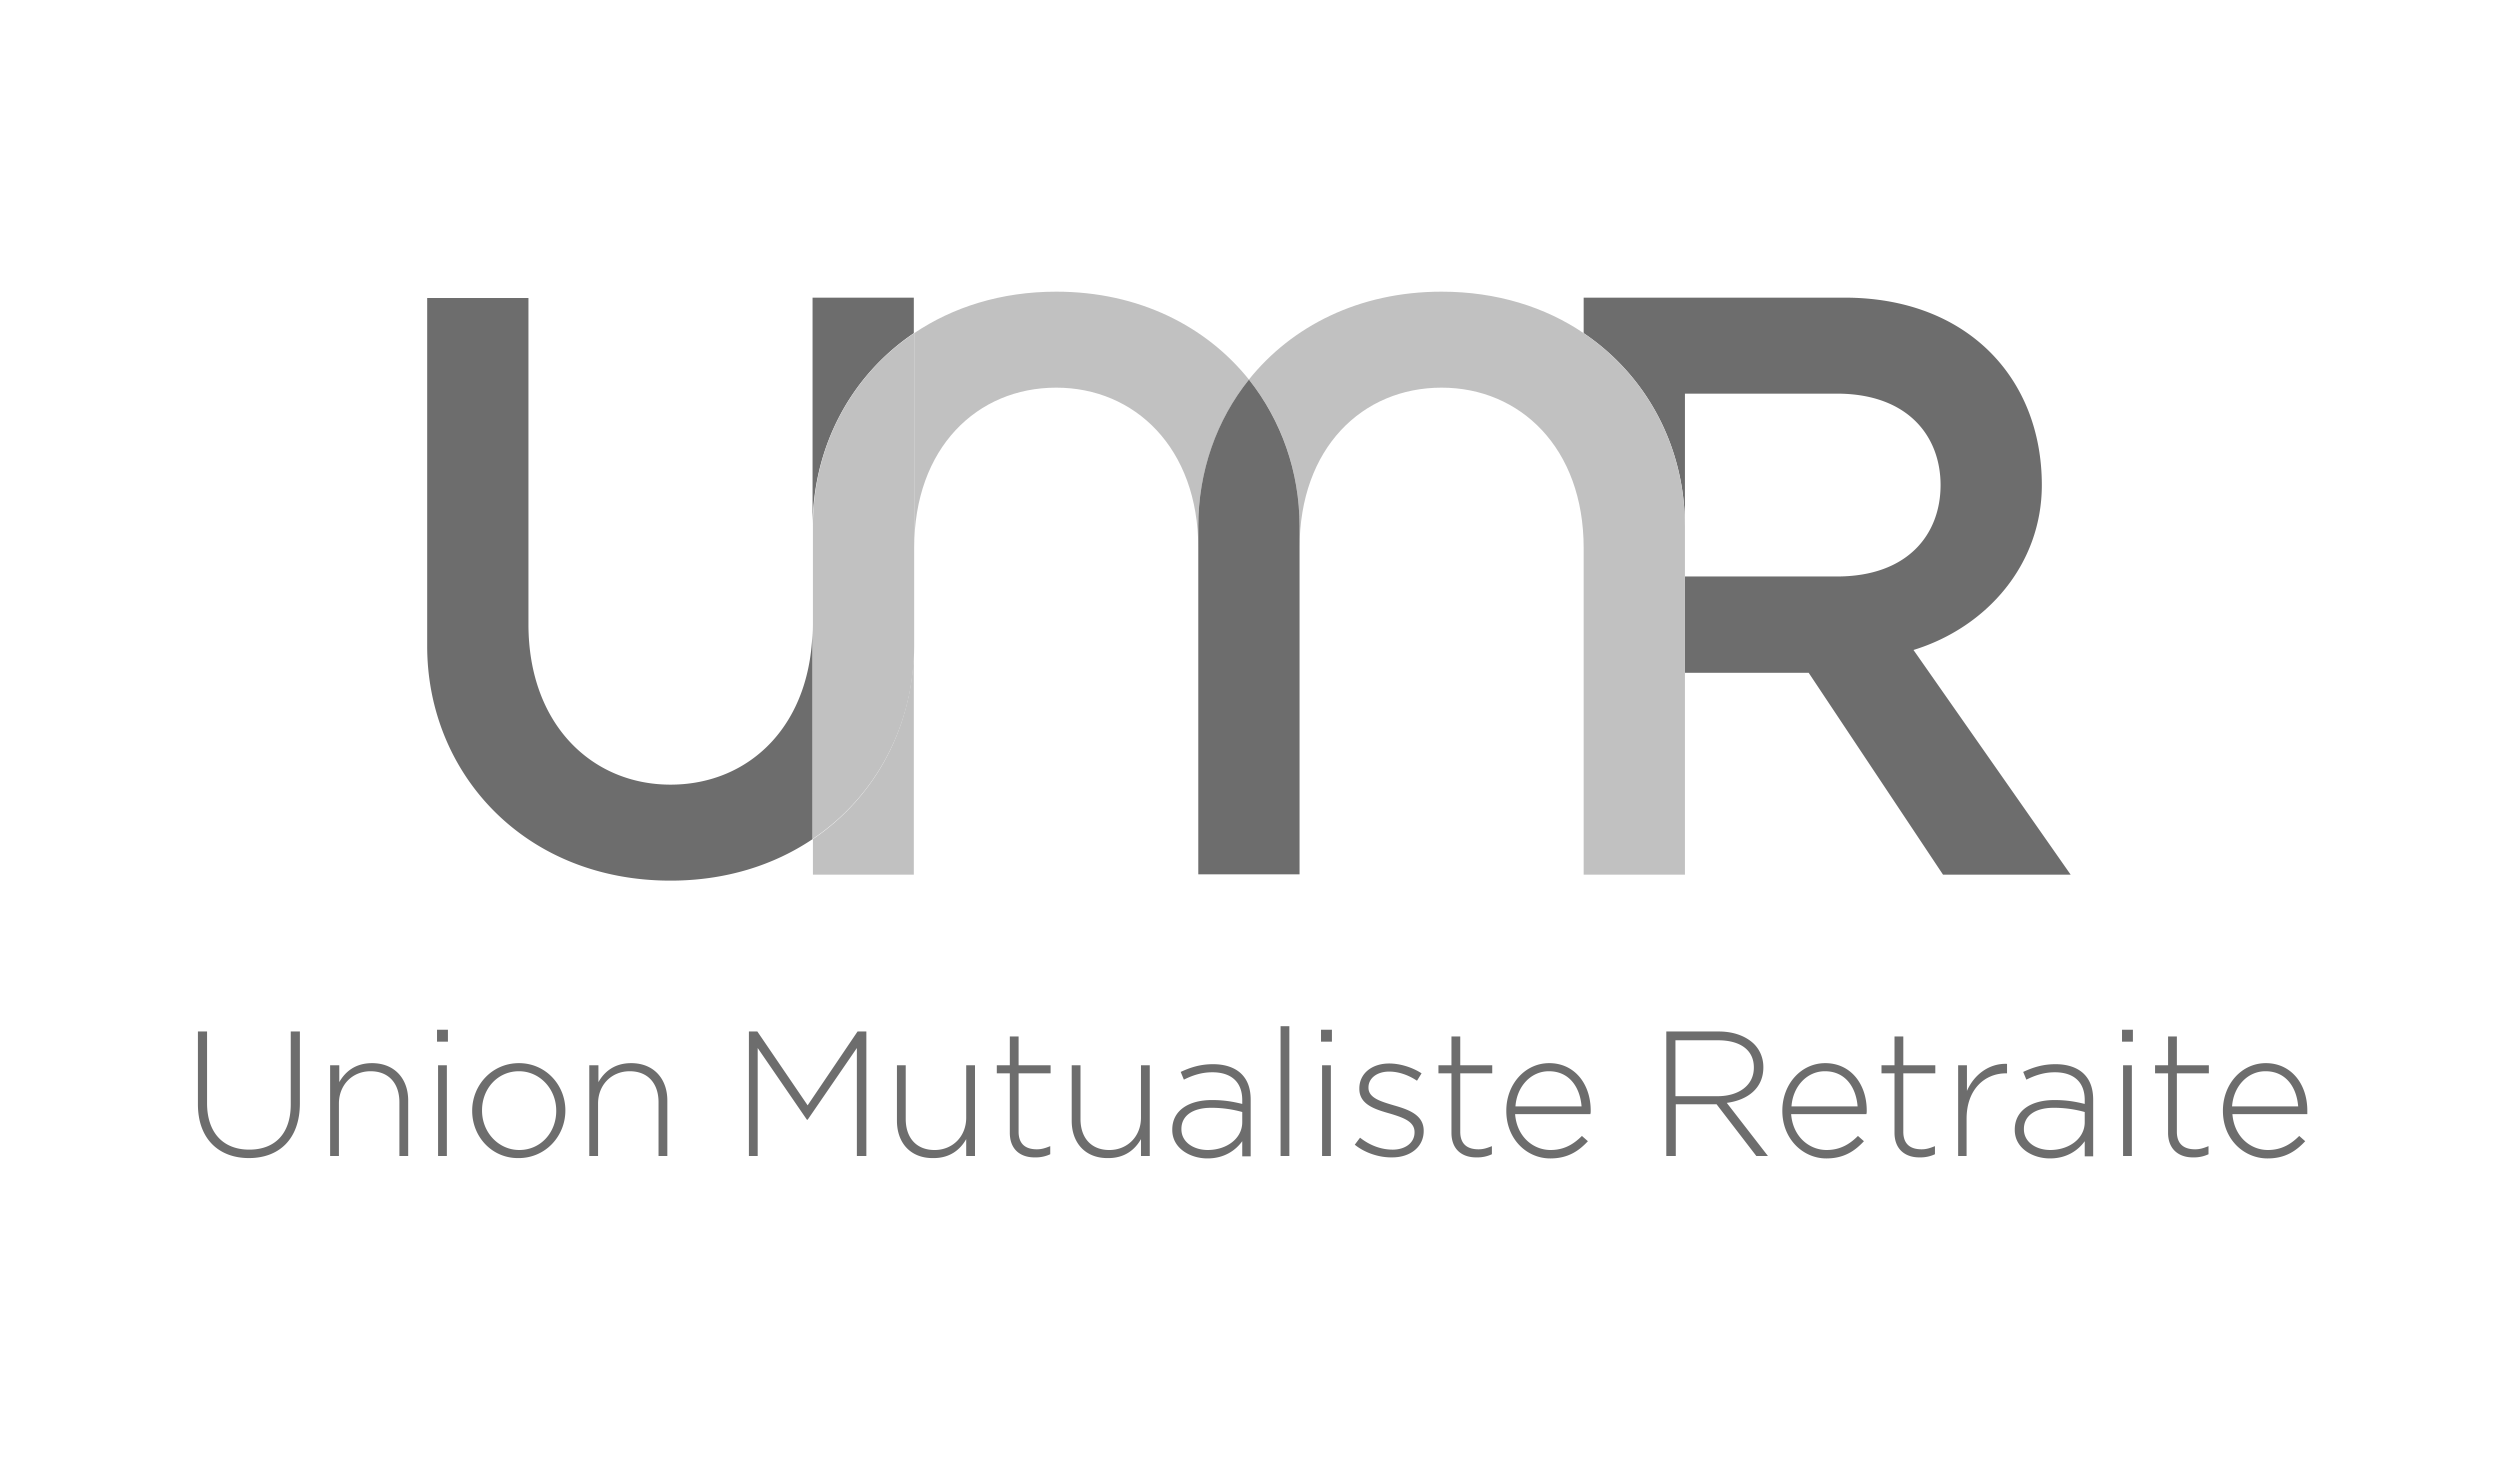<svg xmlns="http://www.w3.org/2000/svg" width="240" height="140" fill="none"><path d="M19 106.011v-6.988h.878v6.887c0 2.801 1.519 4.455 4.05 4.455 2.43 0 3.984-1.485 3.984-4.354v-6.988h.877v6.887c0 3.443-1.991 5.266-4.894 5.266-2.87 0-4.895-1.823-4.895-5.165ZM31.726 102.265h.844v1.62c.574-1.012 1.553-1.823 3.14-1.823 2.194 0 3.476 1.52 3.476 3.579v5.333h-.844v-5.165c0-1.789-1.012-2.97-2.768-2.97-1.721 0-3.038 1.283-3.038 3.105v5.03h-.844v-8.709h.034ZM41.954 98.856h1.047v1.147h-1.047v-1.147Zm.101 3.409h.844v8.709h-.844v-8.709ZM45.33 106.653v-.033c0-2.431 1.89-4.558 4.49-4.558 2.565 0 4.455 2.093 4.455 4.524v.034c0 2.43-1.89 4.557-4.49 4.557-2.565.033-4.455-2.059-4.455-4.524Zm8.068 0v-.033c0-2.093-1.587-3.781-3.578-3.781-2.06 0-3.545 1.688-3.545 3.747v.034c0 2.092 1.587 3.78 3.578 3.78 2.06 0 3.545-1.688 3.545-3.747ZM56.604 102.265h.844v1.62c.574-1.012 1.553-1.823 3.14-1.823 2.193 0 3.476 1.52 3.476 3.579v5.333h-.844v-5.165c0-1.789-1.012-2.97-2.768-2.97-1.721 0-3.038 1.283-3.038 3.105v5.03h-.844v-8.709h.034ZM71.895 99.023h.81l4.828 7.089 4.793-7.089h.844v11.95h-.911V100.61l-4.726 6.886h-.068l-4.726-6.886v10.363h-.844v-11.95ZM86.106 107.599v-5.333h.844v5.164c0 1.789 1.013 2.971 2.768 2.971 1.722 0 3.038-1.283 3.038-3.106v-5.029h.844v8.709h-.844v-1.621c-.573 1.013-1.552 1.823-3.139 1.823-2.228.034-3.51-1.485-3.51-3.578ZM96.942 108.747v-5.705h-1.249v-.776h1.25v-2.768h.843v2.768h3.072v.776h-3.072v5.604c0 1.249.743 1.688 1.755 1.688.44 0 .777-.102 1.283-.304v.776a3.228 3.228 0 0 1-1.418.304c-1.384.034-2.464-.709-2.464-2.363ZM102.884 107.599v-5.333h.844v5.164c0 1.789 1.012 2.971 2.768 2.971 1.721 0 3.038-1.283 3.038-3.106v-5.029h.844v8.709h-.844v-1.621c-.574 1.013-1.553 1.823-3.14 1.823-2.227.034-3.51-1.485-3.51-3.578ZM112.538 108.474v-.033c0-1.823 1.553-2.836 3.815-2.836 1.215 0 2.059.169 2.903.372v-.372c0-1.755-1.081-2.666-2.87-2.666-1.046 0-1.924.303-2.734.708l-.304-.742c.945-.439 1.891-.743 3.106-.743 1.181 0 2.126.338 2.734.945.574.574.878 1.384.878 2.464v5.435h-.81v-1.451c-.608.844-1.688 1.654-3.342 1.654-1.621 0-3.376-.945-3.376-2.735Zm6.718-.742v-.979a11.017 11.017 0 0 0-2.971-.405c-1.857 0-2.869.81-2.869 2.025v.034c0 1.249 1.181 1.992 2.531 1.992 1.79 0 3.309-1.081 3.309-2.667ZM123.778 98.518h-.843v12.456h.843V98.518ZM126.817 98.856h1.047v1.147h-1.047v-1.147Zm.102 3.409h.844v8.709h-.844v-8.709ZM130.058 109.893l.506-.675c.945.743 2.025 1.148 3.139 1.148 1.182 0 2.093-.641 2.093-1.654v-.034c0-1.013-1.08-1.384-2.295-1.755-1.418-.405-3.005-.844-3.005-2.397v-.034c0-1.417 1.182-2.396 2.87-2.396 1.046 0 2.228.371 3.105.945l-.439.709c-.81-.54-1.755-.878-2.666-.878-1.182 0-1.992.641-1.992 1.519v.034c0 .979 1.182 1.316 2.431 1.688 1.417.405 2.869.911 2.869 2.43v.034c0 1.553-1.317 2.532-3.004 2.532-1.317.033-2.701-.473-3.612-1.216ZM139.34 108.747v-5.705h-1.249v-.776h1.249v-2.768h.844v2.768h3.071v.776h-3.071v5.604c0 1.249.742 1.688 1.755 1.688.439 0 .776-.102 1.283-.304v.776a3.23 3.23 0 0 1-1.418.304c-1.384.034-2.464-.709-2.464-2.363ZM144.606 106.653v-.033c0-2.532 1.79-4.558 4.119-4.558 2.43 0 3.983 1.992 3.983 4.558 0 .168 0 .202-.034.337h-7.224c.169 2.161 1.722 3.443 3.41 3.443 1.35 0 2.261-.607 3.004-1.35l.574.506c-.878.946-1.924 1.654-3.612 1.654-2.262 0-4.22-1.856-4.22-4.557Zm7.224-.439c-.135-1.755-1.114-3.375-3.139-3.375-1.722 0-3.072 1.451-3.207 3.375h6.346ZM159.965 99.023h5.029c1.486 0 2.633.473 3.376 1.182.574.574.912 1.35.912 2.228v.034c0 1.991-1.486 3.139-3.511 3.409l3.949 5.097h-1.114l-3.814-4.962h-3.916v4.962h-.911v-11.95Zm4.928 6.212c1.992 0 3.477-1.013 3.477-2.735v-.033c0-1.621-1.249-2.6-3.443-2.6h-4.084v5.368h4.05ZM171.105 106.653v-.033c0-2.532 1.79-4.558 4.119-4.558 2.43 0 3.983 1.992 3.983 4.558 0 .168 0 .202-.034.337h-7.224c.169 2.161 1.722 3.443 3.41 3.443 1.35 0 2.261-.607 3.004-1.35l.574.506c-.878.946-1.924 1.654-3.612 1.654-2.228 0-4.22-1.856-4.22-4.557Zm7.224-.439c-.135-1.755-1.114-3.375-3.139-3.375-1.722 0-3.072 1.451-3.207 3.375h6.346ZM181.873 108.747v-5.705h-1.249v-.776h1.249v-2.768h.844v2.768h3.072v.776h-3.072v5.604c0 1.249.743 1.688 1.755 1.688.439 0 .777-.102 1.283-.304v.776a3.23 3.23 0 0 1-1.418.304c-1.35.034-2.464-.709-2.464-2.363ZM187.982 102.265h.844v2.464c.675-1.553 2.127-2.667 3.849-2.599v.911h-.102c-2.025 0-3.78 1.519-3.78 4.355v3.578h-.811v-8.709ZM193.417 108.474v-.033c0-1.823 1.553-2.836 3.814-2.836 1.216 0 2.06.169 2.903.372v-.372c0-1.755-1.08-2.666-2.869-2.666-1.046 0-1.924.303-2.734.708l-.304-.742c.945-.439 1.89-.743 3.106-.743 1.181 0 2.126.338 2.734.945.574.574.878 1.384.878 2.464v5.435h-.811v-1.451c-.607.844-1.687 1.654-3.341 1.654-1.621 0-3.376-.945-3.376-2.735Zm6.717-.742v-.979a11.002 11.002 0 0 0-2.97-.405c-1.857 0-2.869.81-2.869 2.025v.034c0 1.249 1.181 1.992 2.531 1.992 1.789 0 3.308-1.081 3.308-2.667ZM203.713 98.856h1.046v1.147h-1.046v-1.147Zm.101 3.409h.844v8.709h-.844v-8.709ZM208.135 108.747v-5.705h-1.249v-.776h1.249v-2.768h.844v2.768h3.071v.776h-3.071v5.604c0 1.249.742 1.688 1.755 1.688.439 0 .776-.102 1.283-.304v.776a3.23 3.23 0 0 1-1.418.304c-1.35.034-2.464-.709-2.464-2.363ZM213.4 106.653v-.033c0-2.532 1.789-4.558 4.119-4.558 2.43 0 3.983 1.992 3.983 4.558v.337h-7.19c.169 2.161 1.721 3.443 3.409 3.443 1.35 0 2.262-.607 3.004-1.35l.574.506c-.877.946-1.924 1.654-3.612 1.654-2.295 0-4.287-1.856-4.287-4.557Zm7.224-.439c-.135-1.755-1.114-3.375-3.139-3.375-1.722 0-3.072 1.451-3.207 3.375h6.346ZM183.695 62.398c7.022-2.16 12.321-8.203 12.321-15.832 0-10.295-7.19-17.992-18.937-17.992h-25.047v3.41c6.11 4.118 9.722 10.97 9.722 18.532v14.076h11.882l12.895 19.376h12.253l-15.089-21.57Zm-21.941-7.022V37.79h14.583c6.852 0 9.958 4.118 9.958 8.776 0 4.692-3.106 8.777-9.958 8.777h-14.583v.033ZM87.727 31.984v-3.41h-9.722v21.942c.034-7.562 3.612-14.414 9.722-18.532ZM64.368 75.326c-7.528 0-13.637-5.772-13.637-15.393V28.607h-9.722v33.419c0 12.152 9.283 22.515 23.359 22.515 5.3 0 9.924-1.485 13.637-3.983V59.933c.034 9.62-6.008 15.393-13.637 15.393Z" fill="#6D6D6D"></path><path d="M78.04 80.558v3.409h9.687V62.025c0 7.528-3.578 14.414-9.688 18.533ZM119.896 36.439C115.812 31.342 109.365 28 101.398 28c-5.3 0-9.924 1.485-13.637 3.983v20.625c0-9.62 6.042-15.393 13.637-15.393 7.528 0 13.638 5.773 13.638 15.393v-2.093c0-5.232 1.755-10.16 4.86-14.076Z" fill="#C1C1C1"></path><path d="M78.04 50.514V80.524c6.109-4.119 9.72-11.005 9.72-18.532V31.982c-6.143 4.119-9.72 10.971-9.72 18.532ZM138.395 28c-7.967 0-14.414 3.342-18.499 8.439 3.106 3.882 4.861 8.81 4.861 14.076v2.093c0-9.62 6.043-15.393 13.638-15.393 7.527 0 13.637 5.773 13.637 15.393V31.983C148.353 29.485 143.694 28 138.395 28ZM152.032 31.982v51.985h9.722V50.548c0-7.595-3.612-14.447-9.722-18.566Z" fill="#C1C1C1"></path><path d="M119.897 36.44c-3.106 3.881-4.861 8.81-4.861 14.076v33.418h9.722V50.516c0-5.233-1.755-10.16-4.861-14.076Z" fill="#6D6D6D"></path></svg>